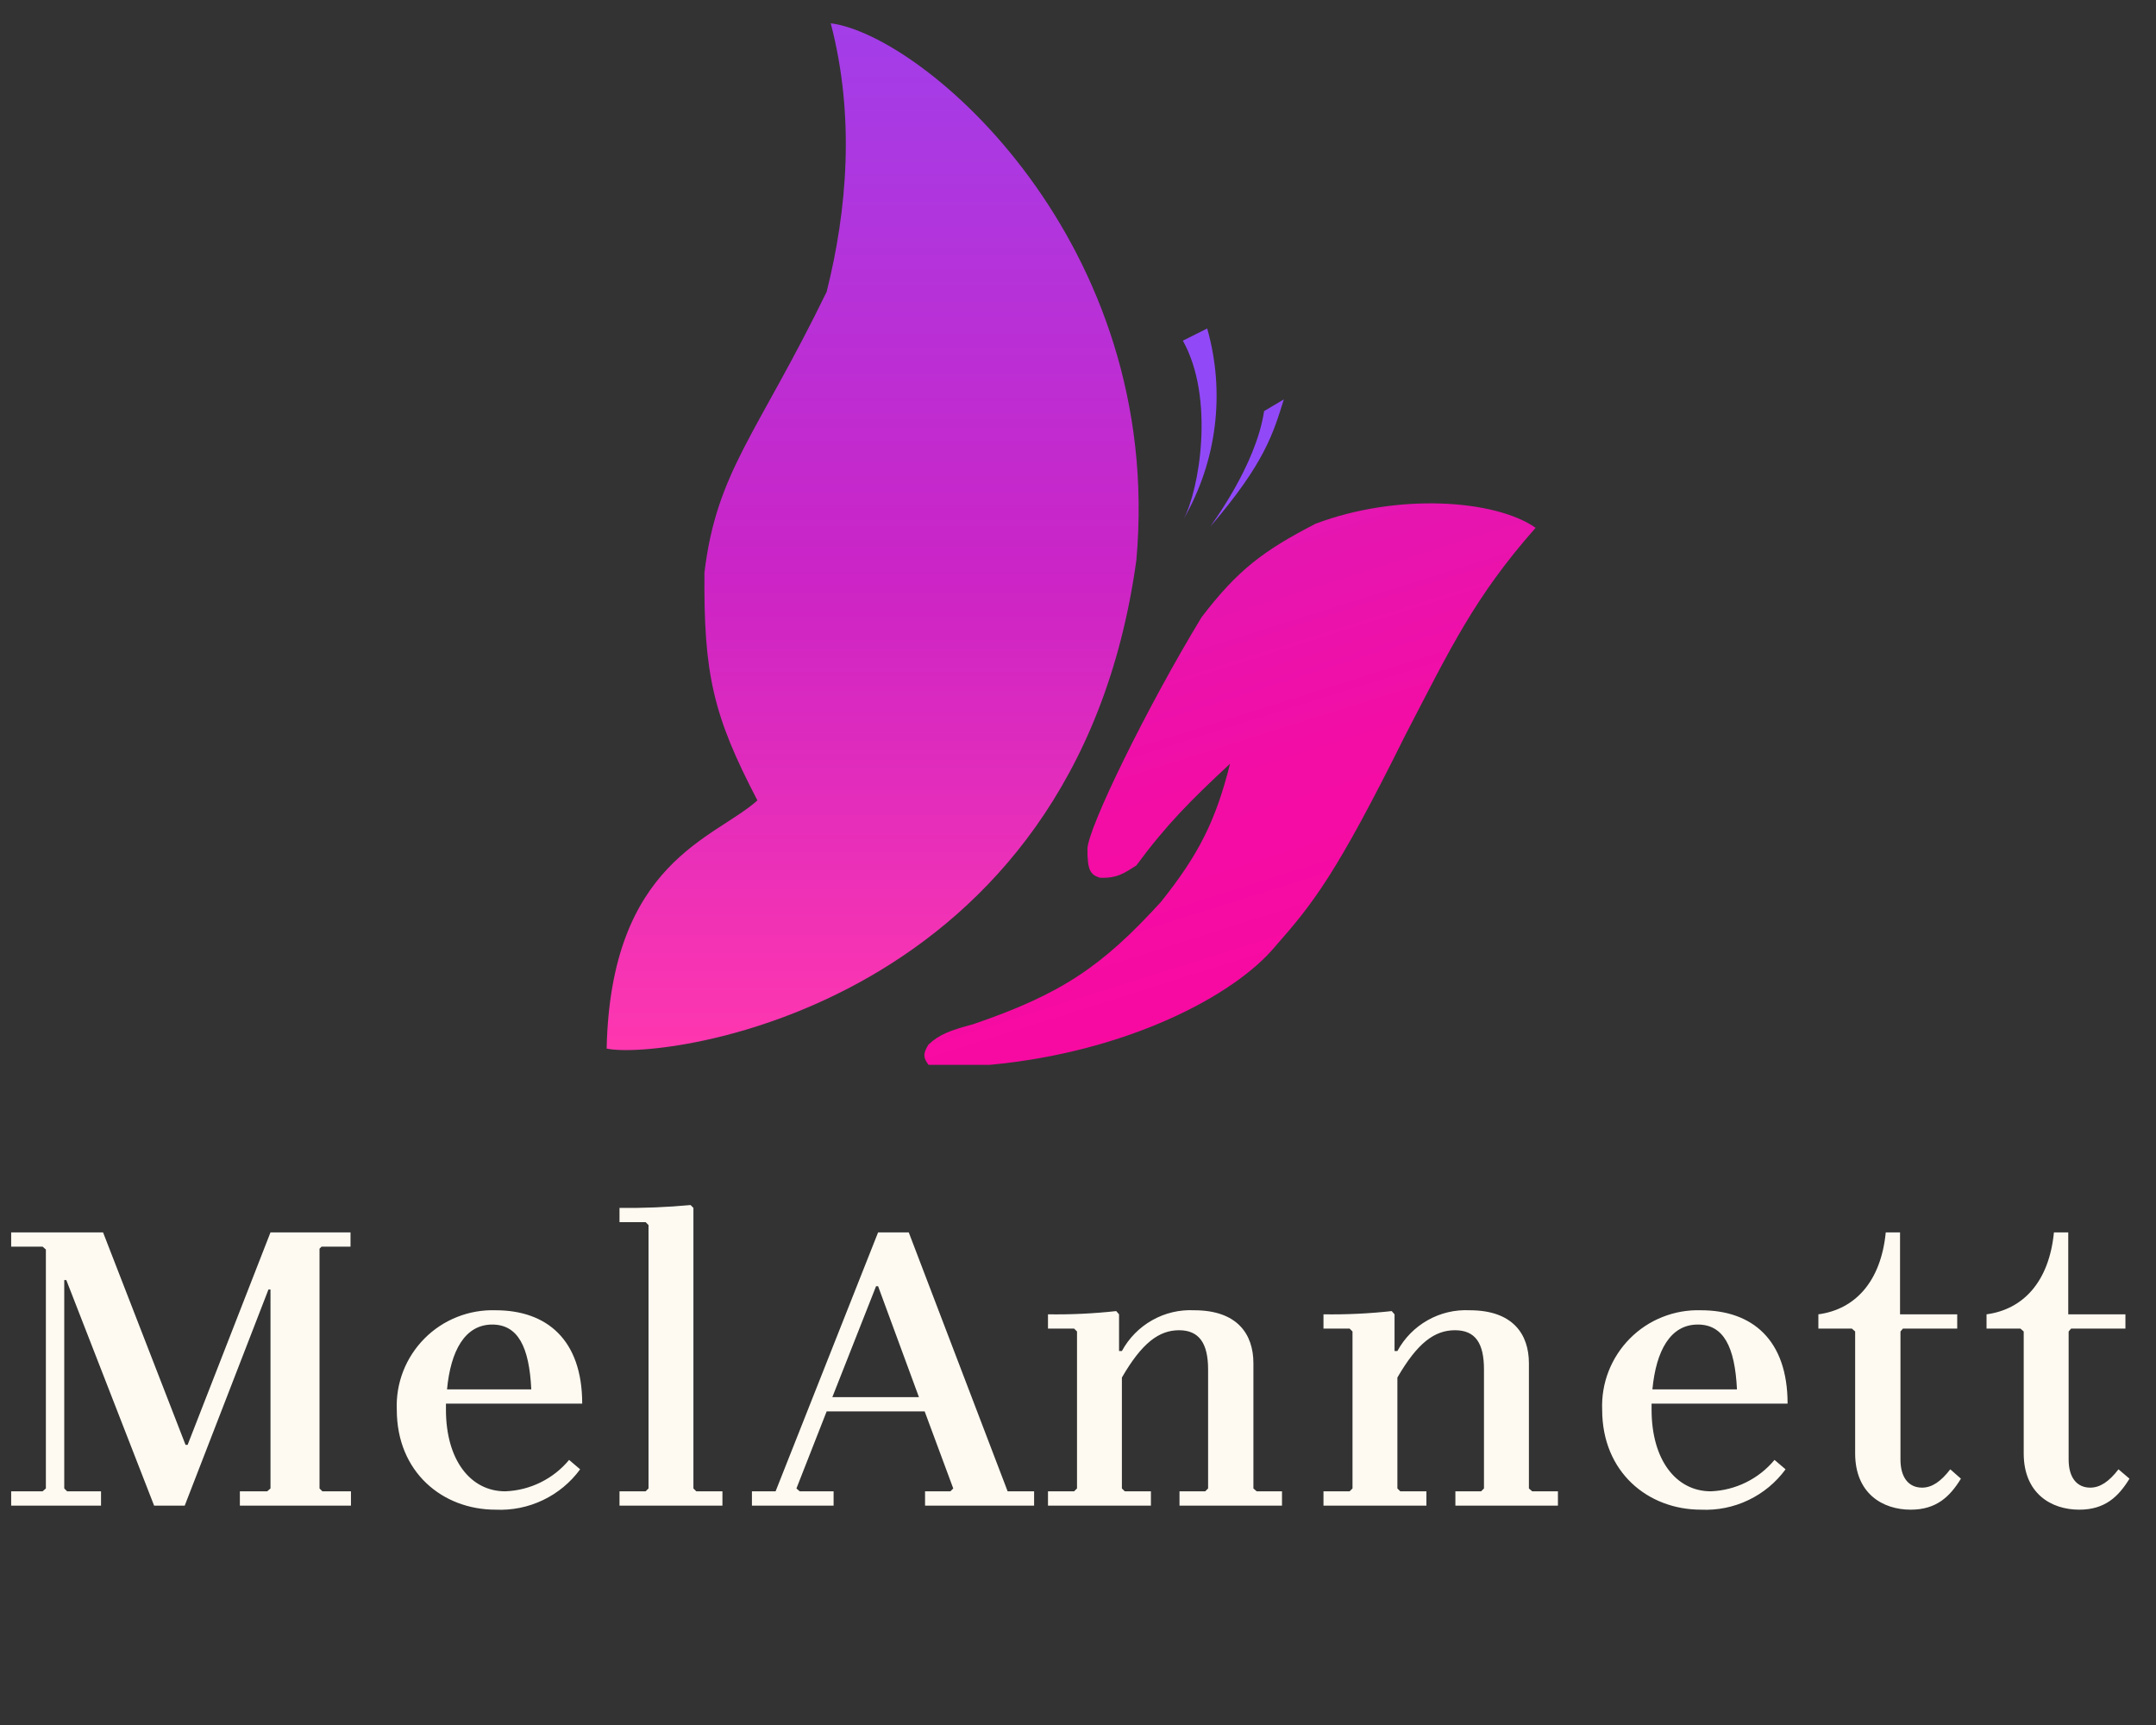 <?xml version="1.0" encoding="UTF-8"?> <svg xmlns="http://www.w3.org/2000/svg" width="50" height="40" viewBox="0 0 50 40" fill="none"><rect x="0" y="0" width="50" height="40" fill="#333333" stroke="none"/><g clip-path="url(#clip0_1226_16670)"><path d="M22.951 24.692C26.135 24.397 28.62 23.088 29.565 21.956C30.455 20.944 30.983 20.285 32.589 17.05C33.638 15.033 34.196 13.842 35.613 12.239C34.668 11.578 32.4 11.431 30.51 12.144C29.305 12.766 28.704 13.214 27.865 14.314C26.597 16.401 25.219 19.22 25.219 19.692C25.219 20.163 25.277 20.279 25.502 20.352C25.907 20.375 26.09 20.235 26.353 20.069C27.046 19.127 27.618 18.555 28.526 17.71C28.195 19.032 27.798 19.82 26.92 20.918C25.557 22.409 24.622 23.048 22.573 23.749C22.038 23.892 21.784 23.987 21.534 24.22C21.392 24.442 21.42 24.538 21.534 24.692H22.951Z" fill="url(#paint0_linear_1226_16670)"></path><path d="M17.565 18.56C16.533 16.582 16.318 15.627 16.337 13.276C16.62 10.918 17.565 10.069 19.171 6.766C19.644 4.88 19.833 2.71 19.266 0.54C21.439 0.823 27.014 5.634 26.353 12.993C24.924 23.354 15.392 24.598 14.069 24.315C14.163 19.975 16.576 19.451 17.565 18.56Z" fill="url(#paint1_linear_1226_16670)"></path><path d="M27.996 7.617C28.205 8.352 28.265 9.121 28.171 9.88C28.078 10.638 27.833 11.37 27.451 12.032C27.811 11.365 28.179 9.234 27.432 7.9L27.996 7.617Z" fill="#9149F8"></path><path d="M29.316 9.533L29.774 9.261C29.529 10.039 29.338 10.731 28.07 12.209C28.108 12.141 29.125 10.799 29.316 9.533Z" fill="#9149F8"></path><path d="M49.13 34.071C48.912 34.355 48.703 34.496 48.476 34.496C48.163 34.496 47.974 34.26 47.974 33.844V30.875L48.031 30.808H49.291V30.477H47.965V28.577H47.633C47.52 29.73 46.913 30.364 46.07 30.477V30.808H46.856L46.932 30.875V33.702C46.932 34.629 47.567 35.007 48.22 35.007C48.817 35.007 49.13 34.705 49.385 34.288L49.13 34.071ZM45.229 34.071C45.011 34.355 44.803 34.496 44.576 34.496C44.263 34.496 44.074 34.26 44.074 33.844V30.875L44.131 30.808H45.39V30.477H44.064V28.577H43.733C43.619 29.73 43.013 30.364 42.17 30.477V30.808H42.947L43.023 30.875V33.702C43.023 34.629 43.657 35.007 44.311 35.007C44.907 35.007 45.22 34.705 45.476 34.288L45.229 34.071ZM39.373 30.714C39.969 30.714 40.234 31.224 40.282 32.217H38.321C38.407 31.319 38.738 30.714 39.373 30.714ZM39.676 34.581C38.87 34.581 38.302 33.853 38.302 32.69V32.548H41.456C41.456 31.064 40.632 30.383 39.448 30.383C39.143 30.373 38.839 30.426 38.555 30.539C38.271 30.651 38.014 30.821 37.799 31.038C37.584 31.255 37.416 31.513 37.305 31.797C37.194 32.081 37.144 32.386 37.156 32.69C37.156 34.137 38.217 35.007 39.448 35.007C39.827 35.025 40.205 34.949 40.547 34.785C40.889 34.622 41.185 34.377 41.409 34.071L41.153 33.853C40.972 34.071 40.746 34.249 40.492 34.374C40.237 34.5 39.959 34.57 39.676 34.581ZM35.533 34.581L35.457 34.515V31.612C35.457 30.931 35.078 30.383 34.084 30.383C33.743 30.366 33.405 30.446 33.109 30.614C32.812 30.781 32.569 31.029 32.407 31.328H32.341V30.477L32.275 30.402C31.75 30.46 31.222 30.485 30.693 30.477V30.808H31.299L31.366 30.875V34.515L31.299 34.581H30.693V34.913H33.08V34.581H32.474L32.407 34.515V31.943C32.872 31.139 33.269 30.846 33.743 30.846C34.217 30.846 34.415 31.149 34.415 31.754V34.515L34.349 34.581H33.752V34.913H36.13V34.581H35.533ZM29.144 34.581L29.068 34.515V31.612C29.068 30.931 28.689 30.383 27.695 30.383C27.354 30.366 27.016 30.446 26.72 30.614C26.423 30.781 26.18 31.029 26.018 31.328H25.952V30.477L25.886 30.402C25.361 30.46 24.832 30.485 24.304 30.477V30.808H24.91L24.977 30.875V34.515L24.91 34.581H24.304V34.913H26.691V34.581H26.085L26.018 34.515V31.943C26.482 31.139 26.88 30.846 27.344 30.846C27.808 30.846 28.017 31.149 28.017 31.754V34.515L27.951 34.581H27.354V34.913H29.731V34.581H29.144ZM19.303 32.397L20.317 29.825H20.364L21.311 32.397H19.303ZM23.368 34.581L21.075 28.577H20.364L17.987 34.581H17.438V34.913H19.332V34.581H18.546L18.47 34.515L19.171 32.728H21.444L22.107 34.515L22.041 34.581H21.453V34.913H23.982V34.581H23.368ZM16.148 34.581L16.081 34.515V28.009L16.015 27.943C15.467 27.994 14.917 28.016 14.367 28.009V28.34H14.973L15.04 28.407V34.515L14.973 34.581H14.367V34.913H16.754V34.581H16.148ZM11.412 30.714C12.009 30.714 12.274 31.224 12.321 32.217H10.367C10.452 31.319 10.783 30.714 11.418 30.714H11.412ZM11.715 34.581C10.91 34.581 10.342 33.853 10.342 32.69V32.548H13.502C13.502 31.064 12.678 30.383 11.494 30.383C11.188 30.373 10.884 30.426 10.6 30.539C10.317 30.651 10.059 30.821 9.844 31.038C9.629 31.255 9.461 31.513 9.35 31.797C9.24 32.081 9.189 32.386 9.202 32.69C9.202 34.137 10.262 35.007 11.494 35.007C11.872 35.025 12.25 34.949 12.592 34.785C12.934 34.622 13.23 34.377 13.454 34.071L13.198 33.853C13.017 34.071 12.792 34.249 12.537 34.374C12.283 34.5 12.005 34.57 11.721 34.581H11.715ZM7.457 28.908H8.129V28.577H6.273L4.351 33.504H4.303L2.39 28.577H0.259V28.908H0.988L1.064 28.974V34.515L0.988 34.581H0.259V34.913H2.343V34.581H1.557L1.49 34.515V29.683H1.538L3.574 34.913H4.284L6.226 29.901H6.273V34.515L6.197 34.581H5.563V34.913H8.139V34.581H7.476L7.41 34.515V28.955L7.457 28.908Z" fill="#FFFAF1"></path></g><defs><linearGradient id="paint0_linear_1226_16670" x1="26.706" y1="10.878" x2="30.861" y2="24.081" gradientUnits="userSpaceOnUse"><stop stop-color="#DE1AB7"></stop><stop offset="0.542" stop-color="#F30DA5"></stop><stop offset="1" stop-color="#F909A0"></stop></linearGradient><linearGradient id="paint1_linear_1226_16670" x1="20.238" y1="0.54" x2="20.238" y2="24.349" gradientUnits="userSpaceOnUse"><stop stop-color="#A23EE9"></stop><stop offset="0.542" stop-color="#CC24C6"></stop><stop offset="1" stop-color="#FF37AF"></stop></linearGradient><clipPath id="clip0_1226_16670"><rect width="49.578" height="40" fill="white"></rect></clipPath></defs></svg> 